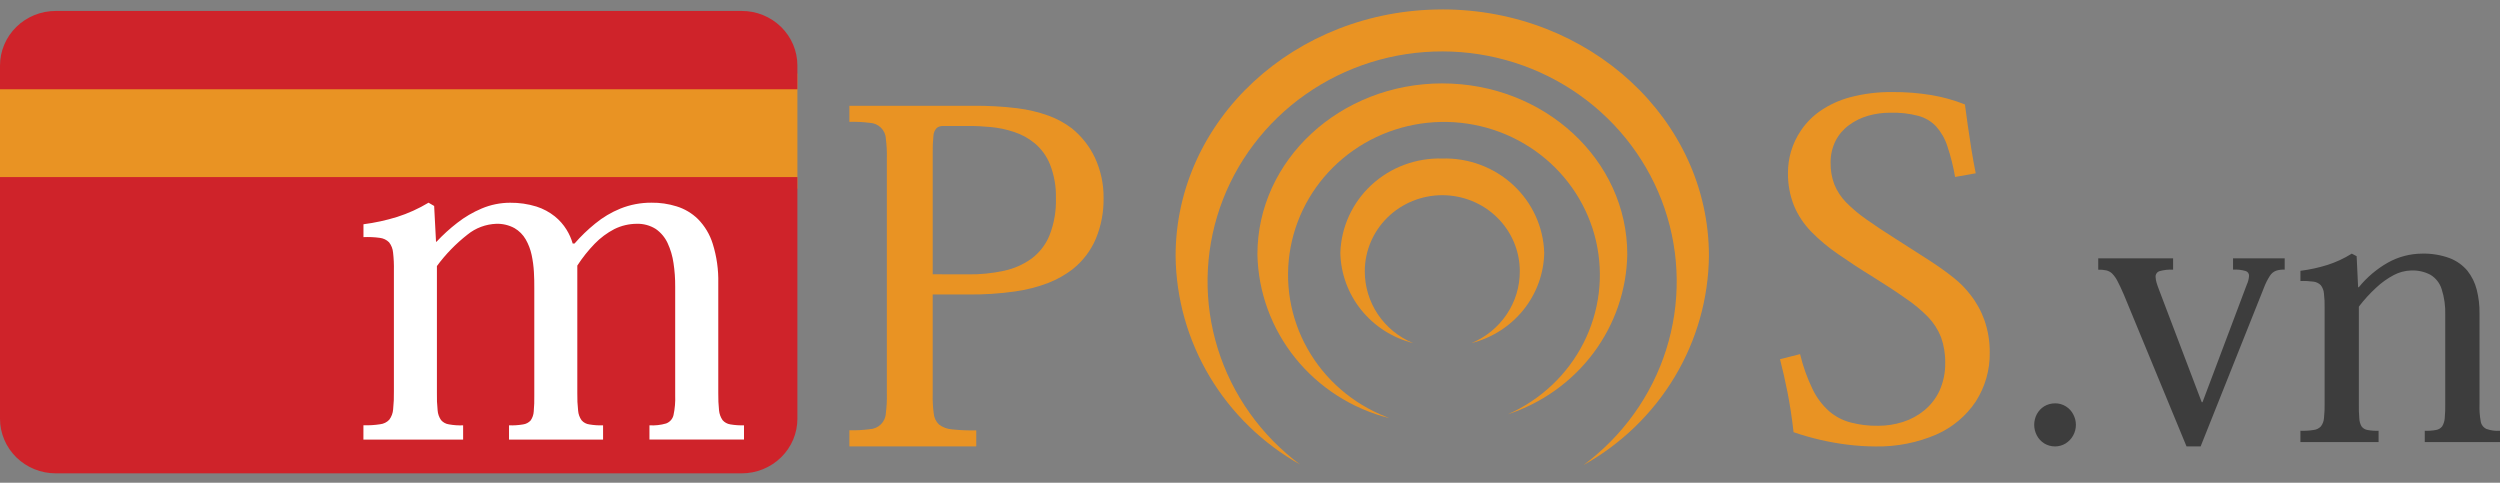 <svg width="145" height="28" viewBox="0 0 145 28" fill="none" xmlns="http://www.w3.org/2000/svg">
<rect x="0" y="0" width="145" height="28" fill="#808080" stroke="none"/>
<path d="M49.264 25.893H56.622V24.961C56.154 24.973 55.685 24.953 55.219 24.904C54.944 24.886 54.682 24.788 54.464 24.624C54.287 24.454 54.178 24.228 54.157 23.986C54.106 23.603 54.086 23.217 54.096 22.831V17.08H56.16C57.062 17.09 57.964 17.032 58.856 16.906C59.523 16.815 60.176 16.648 60.803 16.409C61.309 16.21 61.784 15.943 62.214 15.614C62.804 15.143 63.266 14.537 63.558 13.848C63.868 13.099 64.02 12.296 64.007 11.487C64.017 10.676 63.844 9.873 63.5 9.135C63.189 8.479 62.731 7.9 62.161 7.44C61.755 7.133 61.303 6.888 60.823 6.712C60.232 6.499 59.618 6.353 58.994 6.277C58.153 6.175 57.307 6.128 56.46 6.135H49.264V7.067C49.657 7.056 50.051 7.075 50.441 7.124C50.686 7.134 50.919 7.234 51.093 7.404C51.267 7.574 51.369 7.802 51.379 8.043C51.428 8.425 51.447 8.811 51.437 9.197V22.829C51.447 23.209 51.428 23.59 51.379 23.967C51.369 24.209 51.267 24.438 51.094 24.61C50.92 24.781 50.687 24.883 50.441 24.894C50.051 24.945 49.657 24.966 49.264 24.956V25.893ZM54.097 15.908V8.879C54.091 8.546 54.104 8.212 54.138 7.881C54.145 7.709 54.213 7.546 54.331 7.419C54.453 7.332 54.603 7.292 54.753 7.308H56.138C56.574 7.304 57.009 7.324 57.442 7.366C57.906 7.407 58.363 7.503 58.804 7.65C59.252 7.793 59.667 8.02 60.026 8.32C60.416 8.653 60.717 9.073 60.904 9.545C61.145 10.167 61.261 10.829 61.243 11.493C61.266 12.223 61.142 12.95 60.878 13.632C60.665 14.169 60.307 14.639 59.841 14.991C59.362 15.338 58.813 15.581 58.231 15.705C57.545 15.854 56.843 15.924 56.14 15.913L54.097 15.908Z" fill="#E99323"/>
<path d="M103.241 20.835C103.394 21.43 103.539 22.069 103.675 22.752C103.811 23.435 103.928 24.207 104.028 25.067C104.531 25.24 105.042 25.386 105.561 25.507C106.092 25.631 106.631 25.726 107.173 25.792C107.706 25.858 108.243 25.893 108.78 25.894C109.993 25.916 111.197 25.68 112.309 25.202C113.239 24.792 114.031 24.13 114.59 23.294C115.14 22.44 115.423 21.447 115.405 20.437C115.41 19.806 115.307 19.179 115.101 18.581C114.914 18.05 114.64 17.552 114.291 17.107C114.006 16.733 113.675 16.396 113.304 16.105C112.911 15.79 112.439 15.452 111.892 15.098C111.345 14.743 110.716 14.339 110 13.886C109.323 13.461 108.743 13.074 108.26 12.732C107.832 12.436 107.434 12.101 107.069 11.733C106.778 11.434 106.549 11.083 106.392 10.699C106.24 10.296 106.167 9.869 106.175 9.439C106.168 8.998 106.267 8.562 106.465 8.165C106.647 7.809 106.912 7.499 107.238 7.26C107.571 7.012 107.949 6.827 108.351 6.713C108.772 6.593 109.21 6.534 109.649 6.537C110.192 6.521 110.734 6.582 111.259 6.719C111.656 6.825 112.014 7.037 112.295 7.331C112.591 7.666 112.814 8.057 112.948 8.48C113.142 9.063 113.292 9.659 113.396 10.264L114.591 10.051C114.5 9.585 114.413 9.114 114.337 8.636C114.261 8.159 114.192 7.699 114.13 7.261C114.068 6.823 114.011 6.417 113.966 6.059C113.343 5.81 112.695 5.629 112.033 5.517C111.28 5.393 110.518 5.334 109.755 5.339C108.927 5.33 108.102 5.431 107.303 5.642C106.683 5.807 106.097 6.076 105.57 6.437C105.136 6.739 104.762 7.117 104.466 7.551C104.203 7.935 104.003 8.357 103.873 8.802C103.759 9.201 103.701 9.613 103.702 10.027C103.693 10.681 103.812 11.331 104.055 11.94C104.29 12.496 104.629 13.005 105.054 13.44C105.528 13.923 106.05 14.358 106.611 14.74C107.218 15.162 107.891 15.606 108.642 16.067C109.366 16.52 109.995 16.928 110.518 17.3C110.989 17.615 111.426 17.976 111.822 18.379C112.149 18.718 112.406 19.118 112.578 19.554C112.749 20.034 112.832 20.541 112.822 21.049C112.831 21.603 112.718 22.153 112.492 22.661C112.289 23.099 111.989 23.488 111.613 23.798C111.247 24.1 110.825 24.33 110.37 24.473C109.908 24.621 109.425 24.696 108.939 24.695C108.4 24.705 107.862 24.642 107.341 24.505C106.879 24.386 106.451 24.162 106.091 23.853C105.69 23.494 105.364 23.061 105.133 22.579C104.816 21.927 104.572 21.243 104.405 20.539L103.241 20.835Z" fill="#E99323"/>
<path d="M119.193 23.394C118.971 23.393 118.753 23.453 118.563 23.567C118.384 23.679 118.237 23.834 118.138 24.019C118.036 24.212 117.983 24.426 117.983 24.643C117.984 24.857 118.037 25.068 118.138 25.258C118.236 25.445 118.383 25.603 118.563 25.717C118.752 25.832 118.97 25.893 119.193 25.893C119.412 25.893 119.626 25.832 119.811 25.717C119.993 25.602 120.141 25.444 120.243 25.258C120.347 25.069 120.402 24.858 120.402 24.643C120.403 24.432 120.351 24.224 120.25 24.037C120.155 23.85 120.011 23.692 119.833 23.577C119.643 23.455 119.42 23.391 119.193 23.393" fill="#3D3D3D"/>
<path d="M131.304 16.698C131.394 16.453 131.511 16.219 131.653 15.999C131.736 15.865 131.861 15.76 132.01 15.703C132.172 15.65 132.342 15.629 132.512 15.639V14.982H129.516V15.639C129.76 15.623 130.005 15.649 130.24 15.717C130.302 15.734 130.357 15.771 130.394 15.823C130.431 15.875 130.449 15.938 130.445 16.001C130.433 16.177 130.389 16.349 130.314 16.509L127.745 23.329H127.701L125.24 16.849C125.174 16.679 125.121 16.531 125.082 16.4C125.048 16.291 125.029 16.179 125.025 16.066C125.018 15.992 125.037 15.918 125.079 15.856C125.121 15.794 125.183 15.749 125.255 15.726C125.51 15.655 125.775 15.626 126.04 15.642V14.985H121.698V15.642C121.853 15.636 122.008 15.65 122.159 15.681C122.288 15.71 122.407 15.773 122.502 15.864C122.628 15.993 122.733 16.141 122.814 16.302C122.919 16.499 123.045 16.767 123.189 17.103L126.818 25.891H127.637L131.304 16.698Z" fill="#3D3D3D"/>
<path d="M136.771 16.661L136.685 14.86L136.404 14.711C135.962 14.988 135.486 15.209 134.987 15.368C134.478 15.527 133.955 15.64 133.425 15.707V16.3C133.677 16.289 133.93 16.301 134.181 16.335C134.342 16.354 134.491 16.426 134.604 16.54C134.711 16.677 134.775 16.841 134.788 17.014C134.821 17.29 134.834 17.569 134.828 17.847V23.397C134.834 23.682 134.821 23.967 134.791 24.25C134.78 24.424 134.717 24.591 134.611 24.731C134.501 24.848 134.351 24.922 134.189 24.939C133.936 24.978 133.68 24.994 133.424 24.984V25.641H137.958V24.984C137.743 24.994 137.527 24.978 137.315 24.939C137.178 24.918 137.055 24.844 136.972 24.735C136.889 24.59 136.843 24.427 136.839 24.261C136.815 23.98 136.807 23.699 136.814 23.417V17.784C137.114 17.391 137.449 17.024 137.814 16.688C138.12 16.399 138.464 16.152 138.837 15.954C139.145 15.79 139.488 15.699 139.838 15.688C140.23 15.67 140.621 15.756 140.968 15.939C141.278 16.129 141.507 16.422 141.615 16.765C141.771 17.252 141.842 17.762 141.824 18.271V23.397C141.83 23.682 141.82 23.967 141.795 24.25C141.785 24.42 141.733 24.585 141.644 24.731C141.557 24.842 141.43 24.917 141.289 24.939C141.074 24.978 140.855 24.994 140.636 24.984V25.641H145V24.984C144.732 25.005 144.463 24.968 144.211 24.878C144.123 24.836 144.047 24.774 143.989 24.696C143.931 24.619 143.894 24.528 143.88 24.433C143.822 24.105 143.799 23.771 143.812 23.438V18.183C143.819 17.718 143.764 17.253 143.65 16.8C143.549 16.4 143.364 16.024 143.106 15.699C142.832 15.375 142.479 15.125 142.08 14.972C141.571 14.786 141.03 14.697 140.486 14.71C139.788 14.713 139.102 14.893 138.495 15.233C137.85 15.601 137.28 16.083 136.814 16.655L136.771 16.661Z" fill="#3D3D3D"/>
<path fill-rule="evenodd" clip-rule="evenodd" d="M83.651 9.194C85.175 9.151 86.653 9.702 87.762 10.727C88.87 11.752 89.519 13.167 89.565 14.661C89.542 15.866 89.117 17.031 88.355 17.977C87.592 18.923 86.535 19.599 85.345 19.9C86.18 19.554 86.891 18.973 87.39 18.23C87.889 17.488 88.153 16.618 88.148 15.729C88.148 14.56 87.675 13.439 86.832 12.612C85.989 11.785 84.845 11.321 83.653 11.321C82.461 11.321 81.318 11.785 80.475 12.612C79.632 13.439 79.158 14.56 79.158 15.729C79.154 16.618 79.418 17.488 79.916 18.231C80.415 18.973 81.127 19.554 81.962 19.9C80.771 19.599 79.714 18.923 78.952 17.977C78.19 17.031 77.764 15.866 77.74 14.661C77.787 13.167 78.435 11.753 79.544 10.728C80.652 9.703 82.13 9.151 83.653 9.194" fill="#E99323"/>
<path fill-rule="evenodd" clip-rule="evenodd" d="M83.652 4.838C89.578 4.838 94.382 9.277 94.382 14.754C94.347 16.812 93.662 18.809 92.422 20.47C91.181 22.131 89.447 23.374 87.456 24.029C89.358 23.191 90.906 21.733 91.839 19.904C92.771 18.075 93.03 15.986 92.572 13.991C92.114 11.996 90.967 10.218 89.325 8.957C87.683 7.696 85.648 7.031 83.563 7.073C81.478 7.115 79.472 7.863 77.885 9.189C76.298 10.515 75.227 12.338 74.853 14.35C74.479 16.362 74.826 18.439 75.835 20.228C76.843 22.018 78.451 23.411 80.387 24.172C80.453 24.201 80.519 24.23 80.586 24.256C78.427 23.709 76.51 22.484 75.127 20.768C73.745 19.052 72.973 16.939 72.93 14.753C72.93 9.276 77.733 4.837 83.655 4.837" fill="#E99323"/>
<path fill-rule="evenodd" clip-rule="evenodd" d="M83.651 0.546C92.195 0.546 99.118 6.948 99.118 14.845C99.092 17.315 98.406 19.736 97.128 21.865C95.85 23.994 94.024 25.758 91.834 26.979C94.11 25.296 95.79 22.955 96.636 20.286C97.482 17.616 97.452 14.754 96.55 12.102C95.648 9.451 93.92 7.144 91.609 5.507C89.299 3.871 86.522 2.987 83.672 2.982C80.821 2.976 78.041 3.848 75.723 5.475C73.406 7.103 71.668 9.402 70.755 12.05C69.842 14.698 69.8 17.561 70.635 20.233C71.47 22.906 73.139 25.254 75.408 26.945C73.234 25.72 71.424 23.96 70.157 21.837C68.89 19.715 68.21 17.305 68.185 14.847C68.185 6.95 75.109 0.548 83.651 0.548" fill="#E99323"/>
<path d="M43.891 10.948H18.83V26.273H43.891V10.948Z" fill="white"/>
<path d="M46.249 4.262H0V10.948H46.249V4.262Z" fill="#E99323"/>
<path d="M43.019 0.635H3.23C2.805 0.635 2.385 0.717 1.993 0.876C1.602 1.035 1.246 1.268 0.946 1.563C0.646 1.857 0.408 2.206 0.246 2.59C0.083 2.975 -0 3.387 1.44686e-07 3.803V5.176H46.249V3.803C46.249 3.387 46.166 2.975 46.004 2.59C45.841 2.206 45.603 1.856 45.303 1.562C45.003 1.268 44.647 1.035 44.255 0.875C43.863 0.716 43.443 0.634 43.019 0.635Z" fill="#CF232A"/>
<path d="M1.44686e-07 24.285C-0 24.701 0.083 25.113 0.246 25.498C0.408 25.882 0.646 26.231 0.946 26.526C1.246 26.82 1.602 27.053 1.993 27.212C2.385 27.372 2.805 27.454 3.23 27.454H43.019C43.443 27.454 43.863 27.372 44.255 27.213C44.647 27.053 45.003 26.82 45.303 26.526C45.603 26.232 45.841 25.882 46.004 25.498C46.166 25.114 46.249 24.701 46.249 24.285V10.269H1.44686e-07V24.285ZM21.079 24.665C21.402 24.676 21.726 24.657 22.046 24.607C22.249 24.585 22.437 24.493 22.576 24.346C22.708 24.17 22.787 23.96 22.802 23.741C22.839 23.384 22.853 23.026 22.846 22.667V15.691C22.854 15.343 22.838 14.995 22.798 14.648C22.78 14.433 22.7 14.226 22.566 14.054C22.423 13.911 22.235 13.82 22.032 13.796C21.717 13.753 21.399 13.739 21.081 13.753V13.007C21.743 12.922 22.396 12.78 23.033 12.582C23.671 12.378 24.283 12.101 24.855 11.756L25.181 11.946L25.289 14.022H25.317C25.687 13.625 26.089 13.259 26.52 12.926C26.953 12.587 27.431 12.307 27.941 12.092C28.46 11.873 29.019 11.76 29.584 11.759C30.104 11.753 30.621 11.828 31.117 11.981C31.504 12.105 31.864 12.298 32.18 12.55C32.448 12.767 32.677 13.026 32.857 13.317C33.014 13.569 33.135 13.841 33.216 14.125H33.323C33.688 13.705 34.089 13.318 34.523 12.967C34.962 12.606 35.455 12.312 35.985 12.097C36.554 11.869 37.163 11.753 37.777 11.756C38.274 11.749 38.769 11.821 39.243 11.969C39.71 12.113 40.135 12.366 40.482 12.706C40.879 13.111 41.172 13.601 41.338 14.138C41.569 14.875 41.677 15.643 41.66 16.413V22.804C41.655 23.137 41.67 23.471 41.704 23.803C41.723 24.004 41.793 24.198 41.908 24.366C42.022 24.499 42.181 24.587 42.356 24.614C42.619 24.659 42.886 24.677 43.152 24.668V25.493H37.668V24.668C37.994 24.689 38.322 24.653 38.635 24.561C38.742 24.521 38.837 24.456 38.912 24.371C38.987 24.286 39.039 24.184 39.064 24.074C39.143 23.7 39.176 23.318 39.161 22.936V16.628C39.165 16.17 39.133 15.713 39.064 15.261C39.007 14.858 38.891 14.464 38.719 14.094C38.568 13.769 38.332 13.489 38.036 13.281C37.708 13.074 37.323 12.969 36.932 12.98C36.481 12.982 36.037 13.087 35.634 13.286C35.21 13.507 34.825 13.793 34.494 14.134C34.116 14.524 33.778 14.949 33.484 15.404V22.806C33.478 23.144 33.493 23.482 33.531 23.818C33.546 24.019 33.616 24.212 33.733 24.377C33.846 24.508 34.006 24.594 34.18 24.616C34.444 24.661 34.711 24.679 34.978 24.669V25.495H29.523V24.669C29.796 24.68 30.07 24.662 30.339 24.616C30.508 24.593 30.664 24.511 30.778 24.386C30.885 24.23 30.947 24.049 30.957 23.862C30.985 23.555 30.995 23.247 30.989 22.938V16.709C30.989 16.42 30.989 16.114 30.967 15.777C30.948 15.444 30.904 15.113 30.835 14.787C30.768 14.471 30.652 14.167 30.492 13.886C30.337 13.617 30.114 13.392 29.844 13.233C29.522 13.057 29.158 12.97 28.79 12.98C28.177 13.002 27.588 13.222 27.115 13.606C26.442 14.132 25.845 14.746 25.341 15.431V22.778C25.333 23.118 25.346 23.458 25.382 23.796C25.395 24 25.464 24.196 25.581 24.365C25.697 24.501 25.86 24.589 26.038 24.613C26.309 24.662 26.585 24.681 26.861 24.67V25.496H21.078L21.079 24.665Z" fill="#CF232A"/>
</svg>
